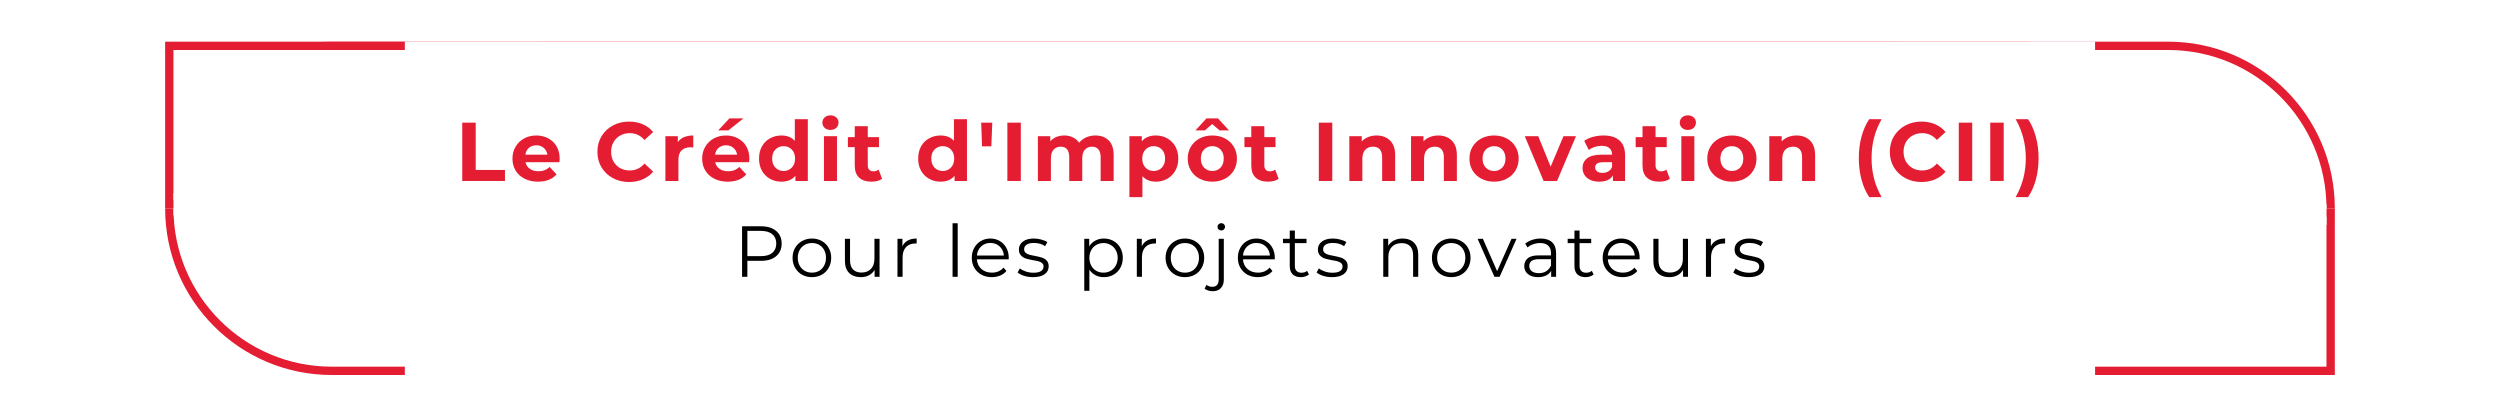 <svg xmlns="http://www.w3.org/2000/svg" xmlns:xlink="http://www.w3.org/1999/xlink" width="600" zoomAndPan="magnify" viewBox="0 0 450 75" height="100" preserveAspectRatio="xMidYMid meet" version="1.0"><defs><g/><clipPath id="06cc8ff592"><path d="M 68.469 7.5 L 420.266 7.5 L 420.266 67.5 L 68.469 67.5 Z M 68.469 7.5 " clip-rule="nonzero"/></clipPath><clipPath id="edeed578d4"><path d="M 390.266 67.5 L 98.531 67.5 C 81.961 67.5 68.531 54.07 68.531 37.5 C 68.531 20.93 81.961 7.5 98.531 7.5 L 390.266 7.5 C 406.836 7.5 420.266 20.93 420.266 37.5 C 420.266 54.07 406.836 67.5 390.266 67.5 Z M 390.266 67.5 " clip-rule="nonzero"/></clipPath><clipPath id="4cf800c930"><path d="M 68.539 7.5 L 420.266 7.5 L 420.266 67.5 L 68.539 67.5 Z M 68.539 7.5 " clip-rule="nonzero"/></clipPath><clipPath id="2e18ef19af"><path d="M 390.27 67.5 L 98.539 67.5 C 81.973 67.5 68.539 54.066 68.539 37.5 C 68.539 20.934 81.973 7.5 98.539 7.5 L 390.27 7.5 C 406.836 7.5 420.266 20.934 420.266 37.5 C 420.266 54.066 406.836 67.5 390.27 67.5 Z M 390.27 67.5 " clip-rule="nonzero"/></clipPath><clipPath id="9627873831"><path d="M 29.688 7.5 L 370.703 7.5 L 370.703 67.5 L 29.688 67.5 Z M 29.688 7.5 " clip-rule="nonzero"/></clipPath><clipPath id="ebc446f206"><path d="M 340.703 67.5 L 59.719 67.5 C 43.152 67.5 29.719 54.07 29.719 37.5 C 29.719 20.93 43.152 7.5 59.719 7.5 L 340.703 7.5 C 357.27 7.5 370.703 20.93 370.703 37.5 C 370.703 54.07 357.27 67.5 340.703 67.5 Z M 340.703 67.5 " clip-rule="nonzero"/></clipPath><clipPath id="37fcb564ec"><path d="M 29.512 7.5 L 370.703 7.5 L 370.703 67.5 L 29.512 67.5 Z M 29.512 7.5 " clip-rule="nonzero"/></clipPath><clipPath id="48c0c4ea04"><path d="M 340.703 67.5 L 59.723 67.5 C 43.152 67.5 29.723 54.07 29.723 37.5 C 29.723 20.93 43.152 7.5 59.723 7.5 L 340.703 7.5 C 357.27 7.5 370.703 20.93 370.703 37.5 C 370.703 54.07 357.27 67.5 340.703 67.5 Z M 340.703 67.5 " clip-rule="nonzero"/></clipPath><clipPath id="07a7600b53"><path d="M 84.641 37.5 L 420.277 37.5 L 420.277 67.5 L 84.641 67.5 Z M 84.641 37.5 " clip-rule="nonzero"/></clipPath><clipPath id="b5a90cdc11"><path d="M 84.641 37.5 L 420.266 37.5 L 420.266 67.5 L 84.641 67.5 Z M 84.641 37.5 " clip-rule="nonzero"/></clipPath><clipPath id="007cbe35c2"><path d="M 29.723 7.5 L 365.359 7.5 L 365.359 37.5 L 29.723 37.5 Z M 29.723 7.5 " clip-rule="nonzero"/></clipPath><clipPath id="fe461e0002"><path d="M 29.723 7.5 L 365.348 7.5 L 365.348 37.5 L 29.723 37.5 Z M 29.723 7.5 " clip-rule="nonzero"/></clipPath><clipPath id="8a9ea9f4ed"><path d="M 369.953 36.75 L 418.777 36.75 L 418.777 40.5 L 369.953 40.5 Z M 369.953 36.75 " clip-rule="nonzero"/></clipPath><clipPath id="85137df230"><path d="M 31.227 34.766 L 73.633 34.766 L 73.633 38.734 L 31.227 38.734 Z M 31.227 34.766 " clip-rule="nonzero"/></clipPath><clipPath id="be50d373f4"><path d="M 72.883 7.5 L 377.117 7.5 L 377.117 67.5 L 72.883 67.5 Z M 72.883 7.5 " clip-rule="nonzero"/></clipPath><clipPath id="3c383cefaa"><path d="M 72.883 7.5 L 377.113 7.5 L 377.113 67.5 L 72.883 67.5 Z M 72.883 7.5 " clip-rule="nonzero"/></clipPath></defs><rect x="-45" width="540" fill="#ffffff" y="-7.5" height="90" fill-opacity="1"/><rect x="-45" width="540" fill="#ffffff" y="-7.5" height="90" fill-opacity="1"/><g clip-path="url(#06cc8ff592)"><g clip-path="url(#edeed578d4)"><path fill="#ffffff" d="M 420.266 67.5 L 68.469 67.5 L 68.469 7.5 L 420.266 7.5 Z M 420.266 67.5 " fill-opacity="1" fill-rule="nonzero"/></g></g><g clip-path="url(#4cf800c930)"><g clip-path="url(#2e18ef19af)"><path stroke-linecap="butt" transform="matrix(-0.75, 0, 0, -0.75, 420.267, 67.499)" fill="none" stroke-linejoin="miter" d="M 39.997 -0.001 L 428.971 -0.001 C 451.06 -0.001 468.971 17.91 468.971 39.999 C 468.971 62.087 451.06 79.999 428.971 79.999 L 39.997 79.999 C 17.909 79.999 0.002 62.087 0.002 39.999 C 0.002 17.91 17.909 -0.001 39.997 -0.001 Z M 39.997 -0.001 " stroke="#e51d32" stroke-width="4" stroke-opacity="1" stroke-miterlimit="4"/></g></g><g clip-path="url(#9627873831)"><g clip-path="url(#ebc446f206)"><path fill="#ffffff" d="M 370.703 67.5 L 29.688 67.5 L 29.688 7.5 L 370.703 7.5 Z M 370.703 67.5 " fill-opacity="1" fill-rule="nonzero"/></g></g><g clip-path="url(#37fcb564ec)"><g clip-path="url(#48c0c4ea04)"><path stroke-linecap="butt" transform="matrix(-0.75, 0, 0, -0.75, 370.703, 67.5)" fill="none" stroke-linejoin="miter" d="M 39.999 -0 L 414.64 -0 C 436.734 -0 454.64 17.906 454.64 40 C 454.64 62.094 436.734 80 414.64 80 L 39.999 80 C 17.911 80 -0.001 62.094 -0.001 40 C -0.001 17.906 17.911 -0 39.999 -0 Z M 39.999 -0 " stroke="#e51d32" stroke-width="4" stroke-opacity="1" stroke-miterlimit="4"/></g></g><g clip-path="url(#07a7600b53)"><path fill="#ffffff" d="M 84.641 37.5 L 420.266 37.5 L 420.266 67.5 L 84.641 67.5 Z M 84.641 37.5 " fill-opacity="1" fill-rule="nonzero"/></g><g clip-path="url(#b5a90cdc11)"><path stroke-linecap="butt" transform="matrix(0.75, 0, 0, 0.75, 84.642, 37.5)" fill="none" stroke-linejoin="miter" d="M -0.002 -0.001 L 447.498 -0.001 L 447.498 39.999 L -0.002 39.999 Z M -0.002 -0.001 " stroke="#e51d32" stroke-width="4" stroke-opacity="1" stroke-miterlimit="4"/></g><g clip-path="url(#007cbe35c2)"><path fill="#ffffff" d="M 29.723 7.5 L 365.348 7.5 L 365.348 37.5 L 29.723 37.5 Z M 29.723 7.5 " fill-opacity="1" fill-rule="nonzero"/></g><g clip-path="url(#fe461e0002)"><path stroke-linecap="butt" transform="matrix(0.75, 0, 0, 0.75, 29.722, 7.5)" fill="none" stroke-linejoin="miter" d="M 0.001 -0.001 L 447.501 -0.001 L 447.501 39.999 L 0.001 39.999 Z M 0.001 -0.001 " stroke="#e51d32" stroke-width="4" stroke-opacity="1" stroke-miterlimit="4"/></g><g clip-path="url(#8a9ea9f4ed)"><path fill="#ffffff" d="M 369.953 36.75 L 418.777 36.75 L 418.777 40.5 L 369.953 40.5 Z M 369.953 36.75 " fill-opacity="1" fill-rule="nonzero"/></g><g clip-path="url(#85137df230)"><path fill="#ffffff" d="M 31.227 34.766 L 73.641 34.766 L 73.641 38.734 L 31.227 38.734 Z M 31.227 34.766 " fill-opacity="1" fill-rule="nonzero"/></g><g clip-path="url(#be50d373f4)"><path fill="#ffffff" d="M 72.883 7.5 L 377.102 7.5 L 377.102 67.5 L 72.883 67.5 Z M 72.883 7.5 " fill-opacity="1" fill-rule="nonzero"/></g><g clip-path="url(#3c383cefaa)"><path stroke-linecap="butt" transform="matrix(0.75, 0, 0, 0.75, 72.885, 7.5)" fill="none" stroke-linejoin="miter" d="M -0.003 -0 L 405.638 -0 L 405.638 80 L -0.003 80 Z M -0.003 -0 " stroke="#ffffff" stroke-width="2" stroke-opacity="1" stroke-miterlimit="4"/></g><g fill="#e51d32" fill-opacity="1"><g transform="translate(81.955, 32.575)"><g><path d="M 1.25 -10.5 L 3.672 -10.5 L 3.672 -1.984 L 8.938 -1.984 L 8.938 0 L 1.25 0 Z M 1.25 -10.5 "/></g></g></g><g fill="#e51d32" fill-opacity="1"><g transform="translate(91.758, 32.575)"><g><path d="M 8.984 -4 C 8.984 -3.969 8.969 -3.758 8.938 -3.375 L 2.828 -3.375 C 2.941 -2.875 3.203 -2.477 3.609 -2.188 C 4.023 -1.895 4.535 -1.75 5.141 -1.75 C 5.566 -1.75 5.941 -1.812 6.266 -1.938 C 6.586 -2.062 6.891 -2.258 7.172 -2.531 L 8.422 -1.188 C 7.66 -0.312 6.547 0.125 5.078 0.125 C 4.172 0.125 3.367 -0.051 2.672 -0.406 C 1.973 -0.758 1.43 -1.25 1.047 -1.875 C 0.672 -2.508 0.484 -3.227 0.484 -4.031 C 0.484 -4.82 0.672 -5.535 1.047 -6.172 C 1.422 -6.805 1.93 -7.301 2.578 -7.656 C 3.234 -8.008 3.969 -8.188 4.781 -8.188 C 5.57 -8.188 6.285 -8.016 6.922 -7.672 C 7.566 -7.336 8.07 -6.852 8.438 -6.219 C 8.801 -5.582 8.984 -4.844 8.984 -4 Z M 4.797 -6.422 C 4.266 -6.422 3.816 -6.27 3.453 -5.969 C 3.098 -5.664 2.883 -5.254 2.812 -4.734 L 6.781 -4.734 C 6.695 -5.242 6.473 -5.648 6.109 -5.953 C 5.754 -6.266 5.316 -6.422 4.797 -6.422 Z M 4.797 -6.422 "/></g></g></g><g fill="#e51d32" fill-opacity="1"><g transform="translate(101.966, 32.575)"><g/></g></g><g fill="#e51d32" fill-opacity="1"><g transform="translate(106.957, 32.575)"><g><path d="M 6.266 0.188 C 5.203 0.188 4.234 -0.047 3.359 -0.516 C 2.492 -0.984 1.812 -1.629 1.312 -2.453 C 0.82 -3.273 0.578 -4.207 0.578 -5.25 C 0.578 -6.289 0.82 -7.223 1.312 -8.047 C 1.812 -8.867 2.492 -9.516 3.359 -9.984 C 4.234 -10.453 5.207 -10.688 6.281 -10.688 C 7.195 -10.688 8.02 -10.523 8.75 -10.203 C 9.488 -9.879 10.109 -9.414 10.609 -8.812 L 9.047 -7.375 C 8.336 -8.195 7.457 -8.609 6.406 -8.609 C 5.758 -8.609 5.18 -8.461 4.672 -8.172 C 4.16 -7.891 3.758 -7.492 3.469 -6.984 C 3.188 -6.473 3.047 -5.895 3.047 -5.25 C 3.047 -4.602 3.188 -4.023 3.469 -3.516 C 3.758 -3.004 4.16 -2.602 4.672 -2.312 C 5.18 -2.031 5.758 -1.891 6.406 -1.891 C 7.457 -1.891 8.336 -2.305 9.047 -3.141 L 10.609 -1.688 C 10.109 -1.082 9.488 -0.617 8.75 -0.297 C 8.008 0.023 7.18 0.188 6.266 0.188 Z M 6.266 0.188 "/></g></g></g><g fill="#e51d32" fill-opacity="1"><g transform="translate(118.694, 32.575)"><g><path d="M 3.312 -7 C 3.594 -7.395 3.969 -7.691 4.438 -7.891 C 4.914 -8.086 5.469 -8.188 6.094 -8.188 L 6.094 -6.031 C 5.832 -6.051 5.656 -6.062 5.562 -6.062 C 4.895 -6.062 4.367 -5.875 3.984 -5.5 C 3.609 -5.125 3.422 -4.562 3.422 -3.812 L 3.422 0 L 1.078 0 L 1.078 -8.062 L 3.312 -8.062 Z M 3.312 -7 "/></g></g></g><g fill="#e51d32" fill-opacity="1"><g transform="translate(125.904, 32.575)"><g><path d="M 8.984 -4 C 8.984 -3.969 8.969 -3.758 8.938 -3.375 L 2.828 -3.375 C 2.941 -2.875 3.203 -2.477 3.609 -2.188 C 4.023 -1.895 4.535 -1.75 5.141 -1.75 C 5.566 -1.75 5.941 -1.812 6.266 -1.938 C 6.586 -2.062 6.891 -2.258 7.172 -2.531 L 8.422 -1.188 C 7.66 -0.312 6.547 0.125 5.078 0.125 C 4.172 0.125 3.367 -0.051 2.672 -0.406 C 1.973 -0.758 1.43 -1.25 1.047 -1.875 C 0.672 -2.508 0.484 -3.227 0.484 -4.031 C 0.484 -4.82 0.672 -5.535 1.047 -6.172 C 1.422 -6.805 1.93 -7.301 2.578 -7.656 C 3.234 -8.008 3.969 -8.188 4.781 -8.188 C 5.57 -8.188 6.285 -8.016 6.922 -7.672 C 7.566 -7.336 8.07 -6.852 8.438 -6.219 C 8.801 -5.582 8.984 -4.844 8.984 -4 Z M 4.797 -6.422 C 4.266 -6.422 3.816 -6.27 3.453 -5.969 C 3.098 -5.664 2.883 -5.254 2.812 -4.734 L 6.781 -4.734 C 6.695 -5.242 6.473 -5.648 6.109 -5.953 C 5.754 -6.266 5.316 -6.422 4.797 -6.422 Z M 5.391 -11.266 L 7.922 -11.266 L 5.203 -9.109 L 3.375 -9.109 Z M 5.391 -11.266 "/></g></g></g><g fill="#e51d32" fill-opacity="1"><g transform="translate(136.111, 32.575)"><g><path d="M 9.297 -11.125 L 9.297 0 L 7.062 0 L 7.062 -0.938 C 6.477 -0.227 5.641 0.125 4.547 0.125 C 3.785 0.125 3.098 -0.047 2.484 -0.391 C 1.867 -0.734 1.383 -1.219 1.031 -1.844 C 0.688 -2.477 0.516 -3.207 0.516 -4.031 C 0.516 -4.863 0.688 -5.594 1.031 -6.219 C 1.383 -6.852 1.867 -7.336 2.484 -7.672 C 3.098 -8.016 3.785 -8.188 4.547 -8.188 C 5.578 -8.188 6.379 -7.863 6.953 -7.219 L 6.953 -11.125 Z M 4.953 -1.797 C 5.535 -1.797 6.02 -2 6.406 -2.406 C 6.801 -2.812 7 -3.352 7 -4.031 C 7 -4.719 6.801 -5.258 6.406 -5.656 C 6.02 -6.062 5.535 -6.266 4.953 -6.266 C 4.348 -6.266 3.848 -6.062 3.453 -5.656 C 3.066 -5.258 2.875 -4.719 2.875 -4.031 C 2.875 -3.352 3.066 -2.812 3.453 -2.406 C 3.848 -2 4.348 -1.797 4.953 -1.797 Z M 4.953 -1.797 "/></g></g></g><g fill="#e51d32" fill-opacity="1"><g transform="translate(147.233, 32.575)"><g><path d="M 1.078 -8.062 L 3.422 -8.062 L 3.422 0 L 1.078 0 Z M 2.25 -9.188 C 1.82 -9.188 1.473 -9.312 1.203 -9.562 C 0.93 -9.812 0.797 -10.125 0.797 -10.5 C 0.797 -10.875 0.93 -11.188 1.203 -11.438 C 1.473 -11.688 1.82 -11.812 2.25 -11.812 C 2.676 -11.812 3.023 -11.688 3.297 -11.438 C 3.566 -11.195 3.703 -10.898 3.703 -10.547 C 3.703 -10.148 3.566 -9.82 3.297 -9.562 C 3.023 -9.312 2.676 -9.188 2.25 -9.188 Z M 2.25 -9.188 "/></g></g></g><g fill="#e51d32" fill-opacity="1"><g transform="translate(152.495, 32.575)"><g><path d="M 6.281 -0.391 C 6.051 -0.223 5.77 -0.094 5.438 0 C 5.102 0.082 4.75 0.125 4.375 0.125 C 3.414 0.125 2.672 -0.117 2.141 -0.609 C 1.617 -1.098 1.359 -1.82 1.359 -2.781 L 1.359 -6.094 L 0.125 -6.094 L 0.125 -7.891 L 1.359 -7.891 L 1.359 -9.859 L 3.703 -9.859 L 3.703 -7.891 L 5.719 -7.891 L 5.719 -6.094 L 3.703 -6.094 L 3.703 -2.812 C 3.703 -2.469 3.789 -2.203 3.969 -2.016 C 4.145 -1.828 4.391 -1.734 4.703 -1.734 C 5.078 -1.734 5.395 -1.836 5.656 -2.047 Z M 6.281 -0.391 "/></g></g></g><g fill="#e51d32" fill-opacity="1"><g transform="translate(159.765, 32.575)"><g/></g></g><g fill="#e51d32" fill-opacity="1"><g transform="translate(164.757, 32.575)"><g><path d="M 9.297 -11.125 L 9.297 0 L 7.062 0 L 7.062 -0.938 C 6.477 -0.227 5.641 0.125 4.547 0.125 C 3.785 0.125 3.098 -0.047 2.484 -0.391 C 1.867 -0.734 1.383 -1.219 1.031 -1.844 C 0.688 -2.477 0.516 -3.207 0.516 -4.031 C 0.516 -4.863 0.688 -5.594 1.031 -6.219 C 1.383 -6.852 1.867 -7.336 2.484 -7.672 C 3.098 -8.016 3.785 -8.188 4.547 -8.188 C 5.578 -8.188 6.379 -7.863 6.953 -7.219 L 6.953 -11.125 Z M 4.953 -1.797 C 5.535 -1.797 6.02 -2 6.406 -2.406 C 6.801 -2.812 7 -3.352 7 -4.031 C 7 -4.719 6.801 -5.258 6.406 -5.656 C 6.02 -6.062 5.535 -6.266 4.953 -6.266 C 4.348 -6.266 3.848 -6.062 3.453 -5.656 C 3.066 -5.258 2.875 -4.719 2.875 -4.031 C 2.875 -3.352 3.066 -2.812 3.453 -2.406 C 3.848 -2 4.348 -1.797 4.953 -1.797 Z M 4.953 -1.797 "/></g></g></g><g fill="#e51d32" fill-opacity="1"><g transform="translate(175.878, 32.575)"><g><path d="M 0.734 -10.5 L 2.734 -10.5 L 2.562 -6.234 L 0.891 -6.234 Z M 0.734 -10.5 "/></g></g></g><g fill="#e51d32" fill-opacity="1"><g transform="translate(180.076, 32.575)"><g><path d="M 1.25 -10.5 L 3.672 -10.5 L 3.672 0 L 1.25 0 Z M 1.25 -10.5 "/></g></g></g><g fill="#e51d32" fill-opacity="1"><g transform="translate(185.742, 32.575)"><g><path d="M 11.422 -8.188 C 12.43 -8.188 13.234 -7.891 13.828 -7.297 C 14.422 -6.703 14.719 -5.812 14.719 -4.625 L 14.719 0 L 12.375 0 L 12.375 -4.266 C 12.375 -4.898 12.238 -5.375 11.969 -5.688 C 11.707 -6.008 11.332 -6.172 10.844 -6.172 C 10.289 -6.172 9.852 -5.988 9.531 -5.625 C 9.219 -5.27 9.062 -4.742 9.062 -4.047 L 9.062 0 L 6.719 0 L 6.719 -4.266 C 6.719 -5.535 6.207 -6.172 5.188 -6.172 C 4.645 -6.172 4.211 -5.988 3.891 -5.625 C 3.578 -5.27 3.422 -4.742 3.422 -4.047 L 3.422 0 L 1.078 0 L 1.078 -8.062 L 3.312 -8.062 L 3.312 -7.141 C 3.613 -7.484 3.977 -7.742 4.406 -7.922 C 4.844 -8.098 5.32 -8.188 5.844 -8.188 C 6.414 -8.188 6.93 -8.07 7.391 -7.844 C 7.848 -7.625 8.219 -7.301 8.5 -6.875 C 8.832 -7.289 9.25 -7.613 9.75 -7.844 C 10.258 -8.07 10.816 -8.188 11.422 -8.188 Z M 11.422 -8.188 "/></g></g></g><g fill="#e51d32" fill-opacity="1"><g transform="translate(202.215, 32.575)"><g><path d="M 5.844 -8.188 C 6.594 -8.188 7.273 -8.016 7.891 -7.672 C 8.504 -7.328 8.988 -6.844 9.344 -6.219 C 9.695 -5.594 9.875 -4.863 9.875 -4.031 C 9.875 -3.207 9.695 -2.484 9.344 -1.859 C 8.988 -1.234 8.504 -0.742 7.891 -0.391 C 7.273 -0.047 6.594 0.125 5.844 0.125 C 4.82 0.125 4.016 -0.203 3.422 -0.859 L 3.422 2.906 L 1.078 2.906 L 1.078 -8.062 L 3.312 -8.062 L 3.312 -7.141 C 3.895 -7.836 4.738 -8.188 5.844 -8.188 Z M 5.438 -1.797 C 6.039 -1.797 6.535 -2 6.922 -2.406 C 7.305 -2.812 7.5 -3.352 7.5 -4.031 C 7.5 -4.719 7.305 -5.258 6.922 -5.656 C 6.535 -6.062 6.039 -6.266 5.438 -6.266 C 4.844 -6.266 4.352 -6.062 3.969 -5.656 C 3.582 -5.258 3.391 -4.719 3.391 -4.031 C 3.391 -3.352 3.582 -2.812 3.969 -2.406 C 4.352 -2 4.844 -1.797 5.438 -1.797 Z M 5.438 -1.797 "/></g></g></g><g fill="#e51d32" fill-opacity="1"><g transform="translate(213.307, 32.575)"><g><path d="M 4.922 0.125 C 4.066 0.125 3.301 -0.051 2.625 -0.406 C 1.957 -0.758 1.43 -1.25 1.047 -1.875 C 0.672 -2.508 0.484 -3.227 0.484 -4.031 C 0.484 -4.832 0.672 -5.547 1.047 -6.172 C 1.43 -6.805 1.957 -7.301 2.625 -7.656 C 3.301 -8.008 4.066 -8.188 4.922 -8.188 C 5.766 -8.188 6.52 -8.008 7.188 -7.656 C 7.863 -7.301 8.391 -6.805 8.766 -6.172 C 9.148 -5.547 9.344 -4.832 9.344 -4.031 C 9.344 -3.227 9.148 -2.508 8.766 -1.875 C 8.391 -1.25 7.863 -0.758 7.188 -0.406 C 6.52 -0.051 5.766 0.125 4.922 0.125 Z M 4.922 -1.797 C 5.516 -1.797 6.004 -2 6.391 -2.406 C 6.773 -2.812 6.969 -3.352 6.969 -4.031 C 6.969 -4.719 6.773 -5.258 6.391 -5.656 C 6.004 -6.062 5.516 -6.266 4.922 -6.266 C 4.316 -6.266 3.816 -6.062 3.422 -5.656 C 3.035 -5.258 2.844 -4.719 2.844 -4.031 C 2.844 -3.352 3.035 -2.812 3.422 -2.406 C 3.816 -2 4.316 -1.797 4.922 -1.797 Z M 6.203 -9.109 L 4.891 -10.25 L 3.578 -9.109 L 1.875 -9.109 L 3.859 -11.266 L 5.922 -11.266 L 7.906 -9.109 Z M 6.203 -9.109 "/></g></g></g><g fill="#e51d32" fill-opacity="1"><g transform="translate(223.874, 32.575)"><g><path d="M 6.281 -0.391 C 6.051 -0.223 5.77 -0.094 5.438 0 C 5.102 0.082 4.75 0.125 4.375 0.125 C 3.414 0.125 2.672 -0.117 2.141 -0.609 C 1.617 -1.098 1.359 -1.82 1.359 -2.781 L 1.359 -6.094 L 0.125 -6.094 L 0.125 -7.891 L 1.359 -7.891 L 1.359 -9.859 L 3.703 -9.859 L 3.703 -7.891 L 5.719 -7.891 L 5.719 -6.094 L 3.703 -6.094 L 3.703 -2.812 C 3.703 -2.469 3.789 -2.203 3.969 -2.016 C 4.145 -1.828 4.391 -1.734 4.703 -1.734 C 5.078 -1.734 5.395 -1.836 5.656 -2.047 Z M 6.281 -0.391 "/></g></g></g><g fill="#e51d32" fill-opacity="1"><g transform="translate(231.144, 32.575)"><g/></g></g><g fill="#e51d32" fill-opacity="1"><g transform="translate(236.136, 32.575)"><g><path d="M 1.25 -10.5 L 3.672 -10.5 L 3.672 0 L 1.25 0 Z M 1.25 -10.5 "/></g></g></g><g fill="#e51d32" fill-opacity="1"><g transform="translate(241.802, 32.575)"><g><path d="M 5.984 -8.188 C 6.984 -8.188 7.789 -7.883 8.406 -7.281 C 9.02 -6.688 9.328 -5.801 9.328 -4.625 L 9.328 0 L 6.984 0 L 6.984 -4.266 C 6.984 -4.898 6.844 -5.375 6.562 -5.688 C 6.289 -6.008 5.891 -6.172 5.359 -6.172 C 4.766 -6.172 4.289 -5.984 3.938 -5.609 C 3.594 -5.242 3.422 -4.703 3.422 -3.984 L 3.422 0 L 1.078 0 L 1.078 -8.062 L 3.312 -8.062 L 3.312 -7.125 C 3.625 -7.469 4.008 -7.727 4.469 -7.906 C 4.926 -8.094 5.43 -8.188 5.984 -8.188 Z M 5.984 -8.188 "/></g></g></g><g fill="#e51d32" fill-opacity="1"><g transform="translate(252.909, 32.575)"><g><path d="M 5.984 -8.188 C 6.984 -8.188 7.789 -7.883 8.406 -7.281 C 9.02 -6.688 9.328 -5.801 9.328 -4.625 L 9.328 0 L 6.984 0 L 6.984 -4.266 C 6.984 -4.898 6.844 -5.375 6.562 -5.688 C 6.289 -6.008 5.891 -6.172 5.359 -6.172 C 4.766 -6.172 4.289 -5.984 3.938 -5.609 C 3.594 -5.242 3.422 -4.703 3.422 -3.984 L 3.422 0 L 1.078 0 L 1.078 -8.062 L 3.312 -8.062 L 3.312 -7.125 C 3.625 -7.469 4.008 -7.727 4.469 -7.906 C 4.926 -8.094 5.43 -8.188 5.984 -8.188 Z M 5.984 -8.188 "/></g></g></g><g fill="#e51d32" fill-opacity="1"><g transform="translate(264.016, 32.575)"><g><path d="M 4.922 0.125 C 4.066 0.125 3.301 -0.051 2.625 -0.406 C 1.957 -0.758 1.43 -1.25 1.047 -1.875 C 0.672 -2.508 0.484 -3.227 0.484 -4.031 C 0.484 -4.832 0.672 -5.547 1.047 -6.172 C 1.43 -6.805 1.957 -7.301 2.625 -7.656 C 3.301 -8.008 4.066 -8.188 4.922 -8.188 C 5.766 -8.188 6.52 -8.008 7.188 -7.656 C 7.863 -7.301 8.391 -6.805 8.766 -6.172 C 9.148 -5.547 9.344 -4.832 9.344 -4.031 C 9.344 -3.227 9.148 -2.508 8.766 -1.875 C 8.391 -1.25 7.863 -0.758 7.188 -0.406 C 6.52 -0.051 5.766 0.125 4.922 0.125 Z M 4.922 -1.797 C 5.516 -1.797 6.004 -2 6.391 -2.406 C 6.773 -2.812 6.969 -3.352 6.969 -4.031 C 6.969 -4.719 6.773 -5.258 6.391 -5.656 C 6.004 -6.062 5.516 -6.266 4.922 -6.266 C 4.316 -6.266 3.816 -6.062 3.422 -5.656 C 3.035 -5.258 2.844 -4.719 2.844 -4.031 C 2.844 -3.352 3.035 -2.812 3.422 -2.406 C 3.816 -2 4.316 -1.797 4.922 -1.797 Z M 4.922 -1.797 "/></g></g></g><g fill="#e51d32" fill-opacity="1"><g transform="translate(274.583, 32.575)"><g><path d="M 9.094 -8.062 L 5.688 0 L 3.266 0 L -0.125 -8.062 L 2.297 -8.062 L 4.531 -2.578 L 6.844 -8.062 Z M 9.094 -8.062 "/></g></g></g><g fill="#e51d32" fill-opacity="1"><g transform="translate(284.296, 32.575)"><g><path d="M 4.328 -8.188 C 5.578 -8.188 6.535 -7.891 7.203 -7.297 C 7.879 -6.703 8.219 -5.805 8.219 -4.609 L 8.219 0 L 6.031 0 L 6.031 -1 C 5.594 -0.25 4.77 0.125 3.562 0.125 C 2.945 0.125 2.41 0.02 1.953 -0.188 C 1.504 -0.406 1.16 -0.695 0.922 -1.062 C 0.68 -1.438 0.562 -1.859 0.562 -2.328 C 0.562 -3.078 0.844 -3.664 1.406 -4.094 C 1.969 -4.52 2.836 -4.734 4.016 -4.734 L 5.875 -4.734 C 5.875 -5.242 5.719 -5.633 5.406 -5.906 C 5.102 -6.188 4.641 -6.328 4.016 -6.328 C 3.586 -6.328 3.164 -6.258 2.75 -6.125 C 2.332 -5.988 1.977 -5.805 1.688 -5.578 L 0.859 -7.219 C 1.297 -7.531 1.82 -7.77 2.438 -7.938 C 3.051 -8.102 3.68 -8.188 4.328 -8.188 Z M 4.156 -1.453 C 4.551 -1.453 4.906 -1.547 5.219 -1.734 C 5.531 -1.922 5.75 -2.191 5.875 -2.547 L 5.875 -3.375 L 4.281 -3.375 C 3.312 -3.375 2.828 -3.062 2.828 -2.438 C 2.828 -2.133 2.945 -1.895 3.188 -1.719 C 3.426 -1.539 3.75 -1.453 4.156 -1.453 Z M 4.156 -1.453 "/></g></g></g><g fill="#e51d32" fill-opacity="1"><g transform="translate(294.294, 32.575)"><g><path d="M 6.281 -0.391 C 6.051 -0.223 5.77 -0.094 5.438 0 C 5.102 0.082 4.75 0.125 4.375 0.125 C 3.414 0.125 2.672 -0.117 2.141 -0.609 C 1.617 -1.098 1.359 -1.82 1.359 -2.781 L 1.359 -6.094 L 0.125 -6.094 L 0.125 -7.891 L 1.359 -7.891 L 1.359 -9.859 L 3.703 -9.859 L 3.703 -7.891 L 5.719 -7.891 L 5.719 -6.094 L 3.703 -6.094 L 3.703 -2.812 C 3.703 -2.469 3.789 -2.203 3.969 -2.016 C 4.145 -1.828 4.391 -1.734 4.703 -1.734 C 5.078 -1.734 5.395 -1.836 5.656 -2.047 Z M 6.281 -0.391 "/></g></g></g><g fill="#e51d32" fill-opacity="1"><g transform="translate(301.564, 32.575)"><g><path d="M 1.078 -8.062 L 3.422 -8.062 L 3.422 0 L 1.078 0 Z M 2.25 -9.188 C 1.82 -9.188 1.473 -9.312 1.203 -9.562 C 0.93 -9.812 0.797 -10.125 0.797 -10.5 C 0.797 -10.875 0.93 -11.188 1.203 -11.438 C 1.473 -11.688 1.82 -11.812 2.25 -11.812 C 2.676 -11.812 3.023 -11.688 3.297 -11.438 C 3.566 -11.195 3.703 -10.898 3.703 -10.547 C 3.703 -10.148 3.566 -9.82 3.297 -9.562 C 3.023 -9.312 2.676 -9.188 2.25 -9.188 Z M 2.25 -9.188 "/></g></g></g><g fill="#e51d32" fill-opacity="1"><g transform="translate(306.825, 32.575)"><g><path d="M 4.922 0.125 C 4.066 0.125 3.301 -0.051 2.625 -0.406 C 1.957 -0.758 1.43 -1.25 1.047 -1.875 C 0.672 -2.508 0.484 -3.227 0.484 -4.031 C 0.484 -4.832 0.672 -5.547 1.047 -6.172 C 1.43 -6.805 1.957 -7.301 2.625 -7.656 C 3.301 -8.008 4.066 -8.188 4.922 -8.188 C 5.766 -8.188 6.52 -8.008 7.188 -7.656 C 7.863 -7.301 8.391 -6.805 8.766 -6.172 C 9.148 -5.547 9.344 -4.832 9.344 -4.031 C 9.344 -3.227 9.148 -2.508 8.766 -1.875 C 8.391 -1.25 7.863 -0.758 7.188 -0.406 C 6.52 -0.051 5.766 0.125 4.922 0.125 Z M 4.922 -1.797 C 5.516 -1.797 6.004 -2 6.391 -2.406 C 6.773 -2.812 6.969 -3.352 6.969 -4.031 C 6.969 -4.719 6.773 -5.258 6.391 -5.656 C 6.004 -6.062 5.516 -6.266 4.922 -6.266 C 4.316 -6.266 3.816 -6.062 3.422 -5.656 C 3.035 -5.258 2.844 -4.719 2.844 -4.031 C 2.844 -3.352 3.035 -2.812 3.422 -2.406 C 3.816 -2 4.316 -1.797 4.922 -1.797 Z M 4.922 -1.797 "/></g></g></g><g fill="#e51d32" fill-opacity="1"><g transform="translate(317.393, 32.575)"><g><path d="M 5.984 -8.188 C 6.984 -8.188 7.789 -7.883 8.406 -7.281 C 9.02 -6.688 9.328 -5.801 9.328 -4.625 L 9.328 0 L 6.984 0 L 6.984 -4.266 C 6.984 -4.898 6.844 -5.375 6.562 -5.688 C 6.289 -6.008 5.891 -6.172 5.359 -6.172 C 4.766 -6.172 4.289 -5.984 3.938 -5.609 C 3.594 -5.242 3.422 -4.703 3.422 -3.984 L 3.422 0 L 1.078 0 L 1.078 -8.062 L 3.312 -8.062 L 3.312 -7.125 C 3.625 -7.469 4.008 -7.727 4.469 -7.906 C 4.926 -8.094 5.43 -8.188 5.984 -8.188 Z M 5.984 -8.188 "/></g></g></g><g fill="#e51d32" fill-opacity="1"><g transform="translate(328.5, 32.575)"><g/></g></g><g fill="#e51d32" fill-opacity="1"><g transform="translate(333.491, 32.575)"><g><path d="M 2.969 2.906 C 2.363 2 1.898 0.945 1.578 -0.25 C 1.254 -1.457 1.094 -2.742 1.094 -4.109 C 1.094 -5.484 1.254 -6.77 1.578 -7.969 C 1.898 -9.176 2.363 -10.227 2.969 -11.125 L 5.203 -11.125 C 4.578 -10.02 4.117 -8.895 3.828 -7.75 C 3.535 -6.602 3.391 -5.391 3.391 -4.109 C 3.391 -2.828 3.535 -1.613 3.828 -0.469 C 4.117 0.676 4.578 1.801 5.203 2.906 Z M 2.969 2.906 "/></g></g></g><g fill="#e51d32" fill-opacity="1"><g transform="translate(339.592, 32.575)"><g><path d="M 6.266 0.188 C 5.203 0.188 4.234 -0.047 3.359 -0.516 C 2.492 -0.984 1.812 -1.629 1.312 -2.453 C 0.82 -3.273 0.578 -4.207 0.578 -5.25 C 0.578 -6.289 0.82 -7.223 1.312 -8.047 C 1.812 -8.867 2.492 -9.516 3.359 -9.984 C 4.234 -10.453 5.207 -10.688 6.281 -10.688 C 7.195 -10.688 8.02 -10.523 8.75 -10.203 C 9.488 -9.879 10.109 -9.414 10.609 -8.812 L 9.047 -7.375 C 8.336 -8.195 7.457 -8.609 6.406 -8.609 C 5.758 -8.609 5.18 -8.461 4.672 -8.172 C 4.16 -7.891 3.758 -7.492 3.469 -6.984 C 3.188 -6.473 3.047 -5.895 3.047 -5.25 C 3.047 -4.602 3.188 -4.023 3.469 -3.516 C 3.758 -3.004 4.16 -2.602 4.672 -2.312 C 5.18 -2.031 5.758 -1.891 6.406 -1.891 C 7.457 -1.891 8.336 -2.305 9.047 -3.141 L 10.609 -1.688 C 10.109 -1.082 9.488 -0.617 8.75 -0.297 C 8.008 0.023 7.18 0.188 6.266 0.188 Z M 6.266 0.188 "/></g></g></g><g fill="#e51d32" fill-opacity="1"><g transform="translate(351.329, 32.575)"><g><path d="M 1.25 -10.5 L 3.672 -10.5 L 3.672 0 L 1.25 0 Z M 1.25 -10.5 "/></g></g></g><g fill="#e51d32" fill-opacity="1"><g transform="translate(356.995, 32.575)"><g><path d="M 1.25 -10.5 L 3.672 -10.5 L 3.672 0 L 1.25 0 Z M 1.25 -10.5 "/></g></g></g><g fill="#e51d32" fill-opacity="1"><g transform="translate(362.661, 32.575)"><g><path d="M 0.156 2.906 C 0.781 1.801 1.238 0.676 1.531 -0.469 C 1.832 -1.613 1.984 -2.828 1.984 -4.109 C 1.984 -5.391 1.832 -6.602 1.531 -7.75 C 1.238 -8.895 0.781 -10.02 0.156 -11.125 L 2.391 -11.125 C 2.992 -10.238 3.457 -9.191 3.781 -7.984 C 4.113 -6.785 4.281 -5.492 4.281 -4.109 C 4.281 -2.734 4.117 -1.445 3.797 -0.25 C 3.473 0.945 3.004 2 2.391 2.906 Z M 0.156 2.906 "/></g></g></g><g fill="#000000" fill-opacity="1"><g transform="translate(132.088, 49.825)"><g><path d="M 4.891 -9.094 C 6.047 -9.094 6.953 -8.816 7.609 -8.266 C 8.273 -7.711 8.609 -6.953 8.609 -5.984 C 8.609 -5.016 8.273 -4.254 7.609 -3.703 C 6.953 -3.148 6.047 -2.875 4.891 -2.875 L 2.438 -2.875 L 2.438 0 L 1.484 0 L 1.484 -9.094 Z M 4.859 -3.719 C 5.766 -3.719 6.453 -3.914 6.922 -4.312 C 7.398 -4.707 7.641 -5.266 7.641 -5.984 C 7.641 -6.711 7.398 -7.273 6.922 -7.672 C 6.453 -8.066 5.766 -8.266 4.859 -8.266 L 2.438 -8.266 L 2.438 -3.719 Z M 4.859 -3.719 "/></g></g></g><g fill="#000000" fill-opacity="1"><g transform="translate(142.069, 49.825)"><g><path d="M 4.078 0.062 C 3.422 0.062 2.828 -0.082 2.297 -0.375 C 1.773 -0.676 1.359 -1.094 1.047 -1.625 C 0.742 -2.156 0.594 -2.754 0.594 -3.422 C 0.594 -4.086 0.742 -4.68 1.047 -5.203 C 1.359 -5.734 1.773 -6.145 2.297 -6.438 C 2.828 -6.738 3.422 -6.891 4.078 -6.891 C 4.734 -6.891 5.328 -6.738 5.859 -6.438 C 6.391 -6.145 6.801 -5.734 7.094 -5.203 C 7.395 -4.68 7.547 -4.086 7.547 -3.422 C 7.547 -2.754 7.395 -2.156 7.094 -1.625 C 6.801 -1.094 6.391 -0.676 5.859 -0.375 C 5.328 -0.082 4.734 0.062 4.078 0.062 Z M 4.078 -0.75 C 4.566 -0.75 5.004 -0.859 5.391 -1.078 C 5.773 -1.305 6.07 -1.625 6.281 -2.031 C 6.5 -2.438 6.609 -2.898 6.609 -3.422 C 6.609 -3.941 6.5 -4.406 6.281 -4.812 C 6.07 -5.219 5.773 -5.531 5.391 -5.75 C 5.004 -5.969 4.566 -6.078 4.078 -6.078 C 3.598 -6.078 3.164 -5.969 2.781 -5.75 C 2.395 -5.531 2.086 -5.219 1.859 -4.812 C 1.641 -4.406 1.531 -3.941 1.531 -3.422 C 1.531 -2.898 1.641 -2.438 1.859 -2.031 C 2.086 -1.625 2.395 -1.305 2.781 -1.078 C 3.164 -0.859 3.598 -0.75 4.078 -0.75 Z M 4.078 -0.75 "/></g></g></g><g fill="#000000" fill-opacity="1"><g transform="translate(150.867, 49.825)"><g><path d="M 7.453 -6.844 L 7.453 0 L 6.562 0 L 6.562 -1.25 C 6.32 -0.832 5.988 -0.508 5.562 -0.281 C 5.133 -0.051 4.648 0.062 4.109 0.062 C 3.211 0.062 2.504 -0.188 1.984 -0.688 C 1.473 -1.188 1.219 -1.914 1.219 -2.875 L 1.219 -6.844 L 2.141 -6.844 L 2.141 -2.969 C 2.141 -2.25 2.316 -1.703 2.672 -1.328 C 3.035 -0.953 3.547 -0.766 4.203 -0.766 C 4.922 -0.766 5.488 -0.984 5.906 -1.422 C 6.32 -1.859 6.531 -2.469 6.531 -3.25 L 6.531 -6.844 Z M 7.453 -6.844 "/></g></g></g><g fill="#000000" fill-opacity="1"><g transform="translate(160.264, 49.825)"><g><path d="M 2.172 -5.5 C 2.391 -5.957 2.711 -6.301 3.141 -6.531 C 3.566 -6.77 4.098 -6.891 4.734 -6.891 L 4.734 -6 L 4.516 -6 C 3.797 -6 3.227 -5.781 2.812 -5.344 C 2.406 -4.906 2.203 -4.285 2.203 -3.484 L 2.203 0 L 1.281 0 L 1.281 -6.844 L 2.172 -6.844 Z M 2.172 -5.5 "/></g></g></g><g fill="#000000" fill-opacity="1"><g transform="translate(166.125, 49.825)"><g/></g></g><g fill="#000000" fill-opacity="1"><g transform="translate(170.18, 49.825)"><g><path d="M 1.281 -9.641 L 2.203 -9.641 L 2.203 0 L 1.281 0 Z M 1.281 -9.641 "/></g></g></g><g fill="#000000" fill-opacity="1"><g transform="translate(174.326, 49.825)"><g><path d="M 7.234 -3.141 L 1.516 -3.141 C 1.566 -2.422 1.836 -1.844 2.328 -1.406 C 2.828 -0.969 3.457 -0.75 4.219 -0.75 C 4.633 -0.75 5.02 -0.82 5.375 -0.969 C 5.738 -1.125 6.051 -1.352 6.312 -1.656 L 6.828 -1.047 C 6.523 -0.68 6.145 -0.406 5.688 -0.219 C 5.227 -0.031 4.727 0.062 4.188 0.062 C 3.488 0.062 2.867 -0.082 2.328 -0.375 C 1.785 -0.676 1.359 -1.094 1.047 -1.625 C 0.742 -2.156 0.594 -2.754 0.594 -3.422 C 0.594 -4.086 0.738 -4.68 1.031 -5.203 C 1.32 -5.734 1.719 -6.145 2.219 -6.438 C 2.727 -6.738 3.301 -6.891 3.938 -6.891 C 4.57 -6.891 5.141 -6.738 5.641 -6.438 C 6.141 -6.145 6.531 -5.738 6.812 -5.219 C 7.102 -4.695 7.25 -4.098 7.25 -3.422 Z M 3.938 -6.094 C 3.281 -6.094 2.727 -5.883 2.281 -5.469 C 1.832 -5.051 1.578 -4.504 1.516 -3.828 L 6.375 -3.828 C 6.312 -4.504 6.055 -5.051 5.609 -5.469 C 5.16 -5.883 4.602 -6.094 3.938 -6.094 Z M 3.938 -6.094 "/></g></g></g><g fill="#000000" fill-opacity="1"><g transform="translate(182.826, 49.825)"><g><path d="M 3.125 0.062 C 2.562 0.062 2.023 -0.016 1.516 -0.172 C 1.016 -0.336 0.625 -0.539 0.344 -0.781 L 0.75 -1.516 C 1.039 -1.285 1.398 -1.098 1.828 -0.953 C 2.266 -0.805 2.719 -0.734 3.188 -0.734 C 3.812 -0.734 4.27 -0.832 4.562 -1.031 C 4.863 -1.227 5.016 -1.504 5.016 -1.859 C 5.016 -2.109 4.93 -2.305 4.766 -2.453 C 4.609 -2.598 4.398 -2.707 4.141 -2.781 C 3.891 -2.852 3.555 -2.922 3.141 -2.984 C 2.586 -3.086 2.141 -3.191 1.797 -3.297 C 1.461 -3.41 1.176 -3.598 0.938 -3.859 C 0.695 -4.117 0.578 -4.477 0.578 -4.938 C 0.578 -5.508 0.816 -5.977 1.297 -6.344 C 1.773 -6.707 2.438 -6.891 3.281 -6.891 C 3.727 -6.891 4.172 -6.828 4.609 -6.703 C 5.055 -6.586 5.422 -6.438 5.703 -6.25 L 5.297 -5.516 C 4.734 -5.898 4.062 -6.094 3.281 -6.094 C 2.695 -6.094 2.254 -5.988 1.953 -5.781 C 1.66 -5.57 1.516 -5.301 1.516 -4.969 C 1.516 -4.707 1.598 -4.5 1.766 -4.344 C 1.93 -4.188 2.141 -4.07 2.391 -4 C 2.641 -3.926 2.988 -3.848 3.438 -3.766 C 3.977 -3.66 4.41 -3.555 4.734 -3.453 C 5.066 -3.348 5.348 -3.172 5.578 -2.922 C 5.816 -2.672 5.938 -2.328 5.938 -1.891 C 5.938 -1.285 5.688 -0.805 5.188 -0.453 C 4.695 -0.109 4.008 0.062 3.125 0.062 Z M 3.125 0.062 "/></g></g></g><g fill="#000000" fill-opacity="1"><g transform="translate(189.831, 49.825)"><g/></g></g><g fill="#000000" fill-opacity="1"><g transform="translate(193.886, 49.825)"><g><path d="M 4.812 -6.891 C 5.445 -6.891 6.023 -6.742 6.547 -6.453 C 7.066 -6.16 7.473 -5.75 7.766 -5.219 C 8.066 -4.695 8.219 -4.098 8.219 -3.422 C 8.219 -2.734 8.066 -2.125 7.766 -1.594 C 7.473 -1.07 7.066 -0.664 6.547 -0.375 C 6.035 -0.082 5.457 0.062 4.812 0.062 C 4.258 0.062 3.758 -0.051 3.312 -0.281 C 2.863 -0.508 2.492 -0.844 2.203 -1.281 L 2.203 2.516 L 1.281 2.516 L 1.281 -6.844 L 2.172 -6.844 L 2.172 -5.484 C 2.453 -5.93 2.816 -6.273 3.266 -6.516 C 3.723 -6.766 4.238 -6.891 4.812 -6.891 Z M 4.75 -0.75 C 5.219 -0.75 5.645 -0.859 6.031 -1.078 C 6.426 -1.305 6.734 -1.625 6.953 -2.031 C 7.18 -2.438 7.297 -2.898 7.297 -3.422 C 7.297 -3.941 7.18 -4.398 6.953 -4.797 C 6.734 -5.203 6.426 -5.516 6.031 -5.734 C 5.645 -5.961 5.219 -6.078 4.75 -6.078 C 4.258 -6.078 3.82 -5.961 3.438 -5.734 C 3.051 -5.516 2.75 -5.203 2.531 -4.797 C 2.312 -4.398 2.203 -3.941 2.203 -3.422 C 2.203 -2.898 2.312 -2.438 2.531 -2.031 C 2.75 -1.625 3.051 -1.305 3.438 -1.078 C 3.82 -0.859 4.258 -0.75 4.75 -0.75 Z M 4.75 -0.75 "/></g></g></g><g fill="#000000" fill-opacity="1"><g transform="translate(203.347, 49.825)"><g><path d="M 2.172 -5.5 C 2.391 -5.957 2.711 -6.301 3.141 -6.531 C 3.566 -6.77 4.098 -6.891 4.734 -6.891 L 4.734 -6 L 4.516 -6 C 3.797 -6 3.227 -5.781 2.812 -5.344 C 2.406 -4.906 2.203 -4.285 2.203 -3.484 L 2.203 0 L 1.281 0 L 1.281 -6.844 L 2.172 -6.844 Z M 2.172 -5.5 "/></g></g></g><g fill="#000000" fill-opacity="1"><g transform="translate(209.208, 49.825)"><g><path d="M 4.078 0.062 C 3.422 0.062 2.828 -0.082 2.297 -0.375 C 1.773 -0.676 1.359 -1.094 1.047 -1.625 C 0.742 -2.156 0.594 -2.754 0.594 -3.422 C 0.594 -4.086 0.742 -4.68 1.047 -5.203 C 1.359 -5.734 1.773 -6.145 2.297 -6.438 C 2.828 -6.738 3.422 -6.891 4.078 -6.891 C 4.734 -6.891 5.328 -6.738 5.859 -6.438 C 6.391 -6.145 6.801 -5.734 7.094 -5.203 C 7.395 -4.68 7.547 -4.086 7.547 -3.422 C 7.547 -2.754 7.395 -2.156 7.094 -1.625 C 6.801 -1.094 6.391 -0.676 5.859 -0.375 C 5.328 -0.082 4.734 0.062 4.078 0.062 Z M 4.078 -0.75 C 4.566 -0.75 5.004 -0.859 5.391 -1.078 C 5.773 -1.305 6.07 -1.625 6.281 -2.031 C 6.5 -2.438 6.609 -2.898 6.609 -3.422 C 6.609 -3.941 6.5 -4.406 6.281 -4.812 C 6.07 -5.219 5.773 -5.531 5.391 -5.75 C 5.004 -5.969 4.566 -6.078 4.078 -6.078 C 3.598 -6.078 3.164 -5.969 2.781 -5.75 C 2.395 -5.531 2.086 -5.219 1.859 -4.812 C 1.641 -4.406 1.531 -3.941 1.531 -3.422 C 1.531 -2.898 1.641 -2.438 1.859 -2.031 C 2.086 -1.625 2.395 -1.305 2.781 -1.078 C 3.164 -0.859 3.598 -0.75 4.078 -0.75 Z M 4.078 -0.75 "/></g></g></g><g fill="#000000" fill-opacity="1"><g transform="translate(218.007, 49.825)"><g><path d="M 0.266 2.594 C -0.016 2.594 -0.281 2.551 -0.531 2.469 C -0.789 2.395 -1.004 2.285 -1.172 2.141 L -0.844 1.438 C -0.57 1.676 -0.219 1.797 0.219 1.797 C 0.582 1.797 0.863 1.688 1.062 1.469 C 1.258 1.25 1.359 0.926 1.359 0.5 L 1.359 -6.844 L 2.281 -6.844 L 2.281 0.5 C 2.281 1.145 2.102 1.656 1.75 2.031 C 1.406 2.406 0.91 2.594 0.266 2.594 Z M 1.812 -8.344 C 1.625 -8.344 1.461 -8.406 1.328 -8.531 C 1.203 -8.664 1.141 -8.828 1.141 -9.016 C 1.141 -9.18 1.203 -9.328 1.328 -9.453 C 1.461 -9.586 1.625 -9.656 1.812 -9.656 C 2.008 -9.656 2.172 -9.594 2.297 -9.469 C 2.43 -9.344 2.5 -9.195 2.5 -9.031 C 2.5 -8.832 2.43 -8.664 2.297 -8.531 C 2.172 -8.406 2.008 -8.344 1.812 -8.344 Z M 1.812 -8.344 "/></g></g></g><g fill="#000000" fill-opacity="1"><g transform="translate(222.218, 49.825)"><g><path d="M 7.234 -3.141 L 1.516 -3.141 C 1.566 -2.422 1.836 -1.844 2.328 -1.406 C 2.828 -0.969 3.457 -0.75 4.219 -0.75 C 4.633 -0.75 5.02 -0.82 5.375 -0.969 C 5.738 -1.125 6.051 -1.352 6.312 -1.656 L 6.828 -1.047 C 6.523 -0.68 6.145 -0.406 5.688 -0.219 C 5.227 -0.031 4.727 0.062 4.188 0.062 C 3.488 0.062 2.867 -0.082 2.328 -0.375 C 1.785 -0.676 1.359 -1.094 1.047 -1.625 C 0.742 -2.156 0.594 -2.754 0.594 -3.422 C 0.594 -4.086 0.738 -4.68 1.031 -5.203 C 1.32 -5.734 1.719 -6.145 2.219 -6.438 C 2.727 -6.738 3.301 -6.891 3.938 -6.891 C 4.57 -6.891 5.141 -6.738 5.641 -6.438 C 6.141 -6.145 6.531 -5.738 6.812 -5.219 C 7.102 -4.695 7.25 -4.098 7.25 -3.422 Z M 3.938 -6.094 C 3.281 -6.094 2.727 -5.883 2.281 -5.469 C 1.832 -5.051 1.578 -4.504 1.516 -3.828 L 6.375 -3.828 C 6.312 -4.504 6.055 -5.051 5.609 -5.469 C 5.16 -5.883 4.602 -6.094 3.938 -6.094 Z M 3.938 -6.094 "/></g></g></g><g fill="#000000" fill-opacity="1"><g transform="translate(230.717, 49.825)"><g><path d="M 4.891 -0.422 C 4.711 -0.266 4.492 -0.145 4.234 -0.062 C 3.984 0.02 3.719 0.062 3.438 0.062 C 2.801 0.062 2.305 -0.109 1.953 -0.453 C 1.609 -0.797 1.438 -1.285 1.438 -1.922 L 1.438 -6.062 L 0.219 -6.062 L 0.219 -6.844 L 1.438 -6.844 L 1.438 -8.328 L 2.359 -8.328 L 2.359 -6.844 L 4.453 -6.844 L 4.453 -6.062 L 2.359 -6.062 L 2.359 -1.969 C 2.359 -1.562 2.461 -1.254 2.672 -1.047 C 2.879 -0.836 3.172 -0.734 3.547 -0.734 C 3.734 -0.734 3.914 -0.758 4.094 -0.812 C 4.281 -0.875 4.438 -0.961 4.562 -1.078 Z M 4.891 -0.422 "/></g></g></g><g fill="#000000" fill-opacity="1"><g transform="translate(236.644, 49.825)"><g><path d="M 3.125 0.062 C 2.562 0.062 2.023 -0.016 1.516 -0.172 C 1.016 -0.336 0.625 -0.539 0.344 -0.781 L 0.75 -1.516 C 1.039 -1.285 1.398 -1.098 1.828 -0.953 C 2.266 -0.805 2.719 -0.734 3.188 -0.734 C 3.812 -0.734 4.27 -0.832 4.562 -1.031 C 4.863 -1.227 5.016 -1.504 5.016 -1.859 C 5.016 -2.109 4.93 -2.305 4.766 -2.453 C 4.609 -2.598 4.398 -2.707 4.141 -2.781 C 3.891 -2.852 3.555 -2.922 3.141 -2.984 C 2.586 -3.086 2.141 -3.191 1.797 -3.297 C 1.461 -3.41 1.176 -3.598 0.938 -3.859 C 0.695 -4.117 0.578 -4.477 0.578 -4.938 C 0.578 -5.508 0.816 -5.977 1.297 -6.344 C 1.773 -6.707 2.438 -6.891 3.281 -6.891 C 3.727 -6.891 4.172 -6.828 4.609 -6.703 C 5.055 -6.586 5.422 -6.438 5.703 -6.25 L 5.297 -5.516 C 4.734 -5.898 4.062 -6.094 3.281 -6.094 C 2.695 -6.094 2.254 -5.988 1.953 -5.781 C 1.66 -5.57 1.516 -5.301 1.516 -4.969 C 1.516 -4.707 1.598 -4.5 1.766 -4.344 C 1.93 -4.188 2.141 -4.07 2.391 -4 C 2.641 -3.926 2.988 -3.848 3.438 -3.766 C 3.977 -3.66 4.41 -3.555 4.734 -3.453 C 5.066 -3.348 5.348 -3.172 5.578 -2.922 C 5.816 -2.672 5.938 -2.328 5.938 -1.891 C 5.938 -1.285 5.688 -0.805 5.188 -0.453 C 4.695 -0.109 4.008 0.062 3.125 0.062 Z M 3.125 0.062 "/></g></g></g><g fill="#000000" fill-opacity="1"><g transform="translate(243.649, 49.825)"><g/></g></g><g fill="#000000" fill-opacity="1"><g transform="translate(247.704, 49.825)"><g><path d="M 4.766 -6.891 C 5.629 -6.891 6.312 -6.641 6.812 -6.141 C 7.32 -5.641 7.578 -4.914 7.578 -3.969 L 7.578 0 L 6.656 0 L 6.656 -3.875 C 6.656 -4.582 6.477 -5.125 6.125 -5.5 C 5.77 -5.875 5.266 -6.062 4.609 -6.062 C 3.867 -6.062 3.281 -5.844 2.844 -5.406 C 2.414 -4.969 2.203 -4.363 2.203 -3.594 L 2.203 0 L 1.281 0 L 1.281 -6.844 L 2.172 -6.844 L 2.172 -5.578 C 2.422 -5.992 2.77 -6.316 3.219 -6.547 C 3.664 -6.773 4.18 -6.891 4.766 -6.891 Z M 4.766 -6.891 "/></g></g></g><g fill="#000000" fill-opacity="1"><g transform="translate(257.152, 49.825)"><g><path d="M 4.078 0.062 C 3.422 0.062 2.828 -0.082 2.297 -0.375 C 1.773 -0.676 1.359 -1.094 1.047 -1.625 C 0.742 -2.156 0.594 -2.754 0.594 -3.422 C 0.594 -4.086 0.742 -4.68 1.047 -5.203 C 1.359 -5.734 1.773 -6.145 2.297 -6.438 C 2.828 -6.738 3.422 -6.891 4.078 -6.891 C 4.734 -6.891 5.328 -6.738 5.859 -6.438 C 6.391 -6.145 6.801 -5.734 7.094 -5.203 C 7.395 -4.68 7.547 -4.086 7.547 -3.422 C 7.547 -2.754 7.395 -2.156 7.094 -1.625 C 6.801 -1.094 6.391 -0.676 5.859 -0.375 C 5.328 -0.082 4.734 0.062 4.078 0.062 Z M 4.078 -0.75 C 4.566 -0.75 5.004 -0.859 5.391 -1.078 C 5.773 -1.305 6.07 -1.625 6.281 -2.031 C 6.5 -2.438 6.609 -2.898 6.609 -3.422 C 6.609 -3.941 6.5 -4.406 6.281 -4.812 C 6.07 -5.219 5.773 -5.531 5.391 -5.75 C 5.004 -5.969 4.566 -6.078 4.078 -6.078 C 3.598 -6.078 3.164 -5.969 2.781 -5.75 C 2.395 -5.531 2.086 -5.219 1.859 -4.812 C 1.641 -4.406 1.531 -3.941 1.531 -3.422 C 1.531 -2.898 1.641 -2.438 1.859 -2.031 C 2.086 -1.625 2.395 -1.305 2.781 -1.078 C 3.164 -0.859 3.598 -0.75 4.078 -0.75 Z M 4.078 -0.75 "/></g></g></g><g fill="#000000" fill-opacity="1"><g transform="translate(265.95, 49.825)"><g><path d="M 7.031 -6.844 L 3.984 0 L 3.047 0 L 0.016 -6.844 L 0.969 -6.844 L 3.531 -1.016 L 6.125 -6.844 Z M 7.031 -6.844 "/></g></g></g><g fill="#000000" fill-opacity="1"><g transform="translate(273.644, 49.825)"><g><path d="M 3.672 -6.891 C 4.566 -6.891 5.254 -6.664 5.734 -6.219 C 6.211 -5.77 6.453 -5.109 6.453 -4.234 L 6.453 0 L 5.562 0 L 5.562 -1.062 C 5.352 -0.707 5.047 -0.43 4.641 -0.234 C 4.242 -0.035 3.77 0.062 3.219 0.062 C 2.445 0.062 1.836 -0.117 1.391 -0.484 C 0.941 -0.848 0.719 -1.328 0.719 -1.922 C 0.719 -2.504 0.926 -2.973 1.344 -3.328 C 1.758 -3.68 2.43 -3.859 3.359 -3.859 L 5.531 -3.859 L 5.531 -4.281 C 5.531 -4.863 5.363 -5.305 5.031 -5.609 C 4.695 -5.922 4.219 -6.078 3.594 -6.078 C 3.156 -6.078 2.734 -6.004 2.328 -5.859 C 1.93 -5.723 1.594 -5.531 1.312 -5.281 L 0.891 -5.969 C 1.242 -6.258 1.66 -6.484 2.141 -6.641 C 2.629 -6.805 3.141 -6.891 3.672 -6.891 Z M 3.359 -0.656 C 3.879 -0.656 4.32 -0.773 4.688 -1.016 C 5.062 -1.254 5.344 -1.598 5.531 -2.047 L 5.531 -3.172 L 3.375 -3.172 C 2.207 -3.172 1.625 -2.766 1.625 -1.953 C 1.625 -1.555 1.773 -1.238 2.078 -1 C 2.379 -0.77 2.805 -0.656 3.359 -0.656 Z M 3.359 -0.656 "/></g></g></g><g fill="#000000" fill-opacity="1"><g transform="translate(281.962, 49.825)"><g><path d="M 4.891 -0.422 C 4.711 -0.266 4.492 -0.145 4.234 -0.062 C 3.984 0.02 3.719 0.062 3.438 0.062 C 2.801 0.062 2.305 -0.109 1.953 -0.453 C 1.609 -0.797 1.438 -1.285 1.438 -1.922 L 1.438 -6.062 L 0.219 -6.062 L 0.219 -6.844 L 1.438 -6.844 L 1.438 -8.328 L 2.359 -8.328 L 2.359 -6.844 L 4.453 -6.844 L 4.453 -6.062 L 2.359 -6.062 L 2.359 -1.969 C 2.359 -1.562 2.461 -1.254 2.672 -1.047 C 2.879 -0.836 3.172 -0.734 3.547 -0.734 C 3.734 -0.734 3.914 -0.758 4.094 -0.812 C 4.281 -0.875 4.438 -0.961 4.562 -1.078 Z M 4.891 -0.422 "/></g></g></g><g fill="#000000" fill-opacity="1"><g transform="translate(287.888, 49.825)"><g><path d="M 7.234 -3.141 L 1.516 -3.141 C 1.566 -2.422 1.836 -1.844 2.328 -1.406 C 2.828 -0.969 3.457 -0.75 4.219 -0.75 C 4.633 -0.75 5.02 -0.82 5.375 -0.969 C 5.738 -1.125 6.051 -1.352 6.312 -1.656 L 6.828 -1.047 C 6.523 -0.68 6.145 -0.406 5.688 -0.219 C 5.227 -0.031 4.727 0.062 4.188 0.062 C 3.488 0.062 2.867 -0.082 2.328 -0.375 C 1.785 -0.676 1.359 -1.094 1.047 -1.625 C 0.742 -2.156 0.594 -2.754 0.594 -3.422 C 0.594 -4.086 0.738 -4.68 1.031 -5.203 C 1.32 -5.734 1.719 -6.145 2.219 -6.438 C 2.727 -6.738 3.301 -6.891 3.938 -6.891 C 4.57 -6.891 5.141 -6.738 5.641 -6.438 C 6.141 -6.145 6.531 -5.738 6.812 -5.219 C 7.102 -4.695 7.25 -4.098 7.25 -3.422 Z M 3.938 -6.094 C 3.281 -6.094 2.727 -5.883 2.281 -5.469 C 1.832 -5.051 1.578 -4.504 1.516 -3.828 L 6.375 -3.828 C 6.312 -4.504 6.055 -5.051 5.609 -5.469 C 5.16 -5.883 4.602 -6.094 3.938 -6.094 Z M 3.938 -6.094 "/></g></g></g><g fill="#000000" fill-opacity="1"><g transform="translate(296.388, 49.825)"><g><path d="M 7.453 -6.844 L 7.453 0 L 6.562 0 L 6.562 -1.25 C 6.32 -0.832 5.988 -0.508 5.562 -0.281 C 5.133 -0.051 4.648 0.062 4.109 0.062 C 3.211 0.062 2.504 -0.188 1.984 -0.688 C 1.473 -1.188 1.219 -1.914 1.219 -2.875 L 1.219 -6.844 L 2.141 -6.844 L 2.141 -2.969 C 2.141 -2.25 2.316 -1.703 2.672 -1.328 C 3.035 -0.953 3.547 -0.766 4.203 -0.766 C 4.922 -0.766 5.488 -0.984 5.906 -1.422 C 6.32 -1.859 6.531 -2.469 6.531 -3.25 L 6.531 -6.844 Z M 7.453 -6.844 "/></g></g></g><g fill="#000000" fill-opacity="1"><g transform="translate(305.784, 49.825)"><g><path d="M 2.172 -5.5 C 2.391 -5.957 2.711 -6.301 3.141 -6.531 C 3.566 -6.77 4.098 -6.891 4.734 -6.891 L 4.734 -6 L 4.516 -6 C 3.797 -6 3.227 -5.781 2.812 -5.344 C 2.406 -4.906 2.203 -4.285 2.203 -3.484 L 2.203 0 L 1.281 0 L 1.281 -6.844 L 2.172 -6.844 Z M 2.172 -5.5 "/></g></g></g><g fill="#000000" fill-opacity="1"><g transform="translate(311.646, 49.825)"><g><path d="M 3.125 0.062 C 2.562 0.062 2.023 -0.016 1.516 -0.172 C 1.016 -0.336 0.625 -0.539 0.344 -0.781 L 0.75 -1.516 C 1.039 -1.285 1.398 -1.098 1.828 -0.953 C 2.266 -0.805 2.719 -0.734 3.188 -0.734 C 3.812 -0.734 4.27 -0.832 4.562 -1.031 C 4.863 -1.227 5.016 -1.504 5.016 -1.859 C 5.016 -2.109 4.93 -2.305 4.766 -2.453 C 4.609 -2.598 4.398 -2.707 4.141 -2.781 C 3.891 -2.852 3.555 -2.922 3.141 -2.984 C 2.586 -3.086 2.141 -3.191 1.797 -3.297 C 1.461 -3.41 1.176 -3.598 0.938 -3.859 C 0.695 -4.117 0.578 -4.477 0.578 -4.938 C 0.578 -5.508 0.816 -5.977 1.297 -6.344 C 1.773 -6.707 2.438 -6.891 3.281 -6.891 C 3.727 -6.891 4.172 -6.828 4.609 -6.703 C 5.055 -6.586 5.422 -6.438 5.703 -6.25 L 5.297 -5.516 C 4.734 -5.898 4.062 -6.094 3.281 -6.094 C 2.695 -6.094 2.254 -5.988 1.953 -5.781 C 1.66 -5.57 1.516 -5.301 1.516 -4.969 C 1.516 -4.707 1.598 -4.5 1.766 -4.344 C 1.93 -4.188 2.141 -4.07 2.391 -4 C 2.641 -3.926 2.988 -3.848 3.438 -3.766 C 3.977 -3.66 4.41 -3.555 4.734 -3.453 C 5.066 -3.348 5.348 -3.172 5.578 -2.922 C 5.816 -2.672 5.938 -2.328 5.938 -1.891 C 5.938 -1.285 5.688 -0.805 5.188 -0.453 C 4.695 -0.109 4.008 0.062 3.125 0.062 Z M 3.125 0.062 "/></g></g></g></svg>
